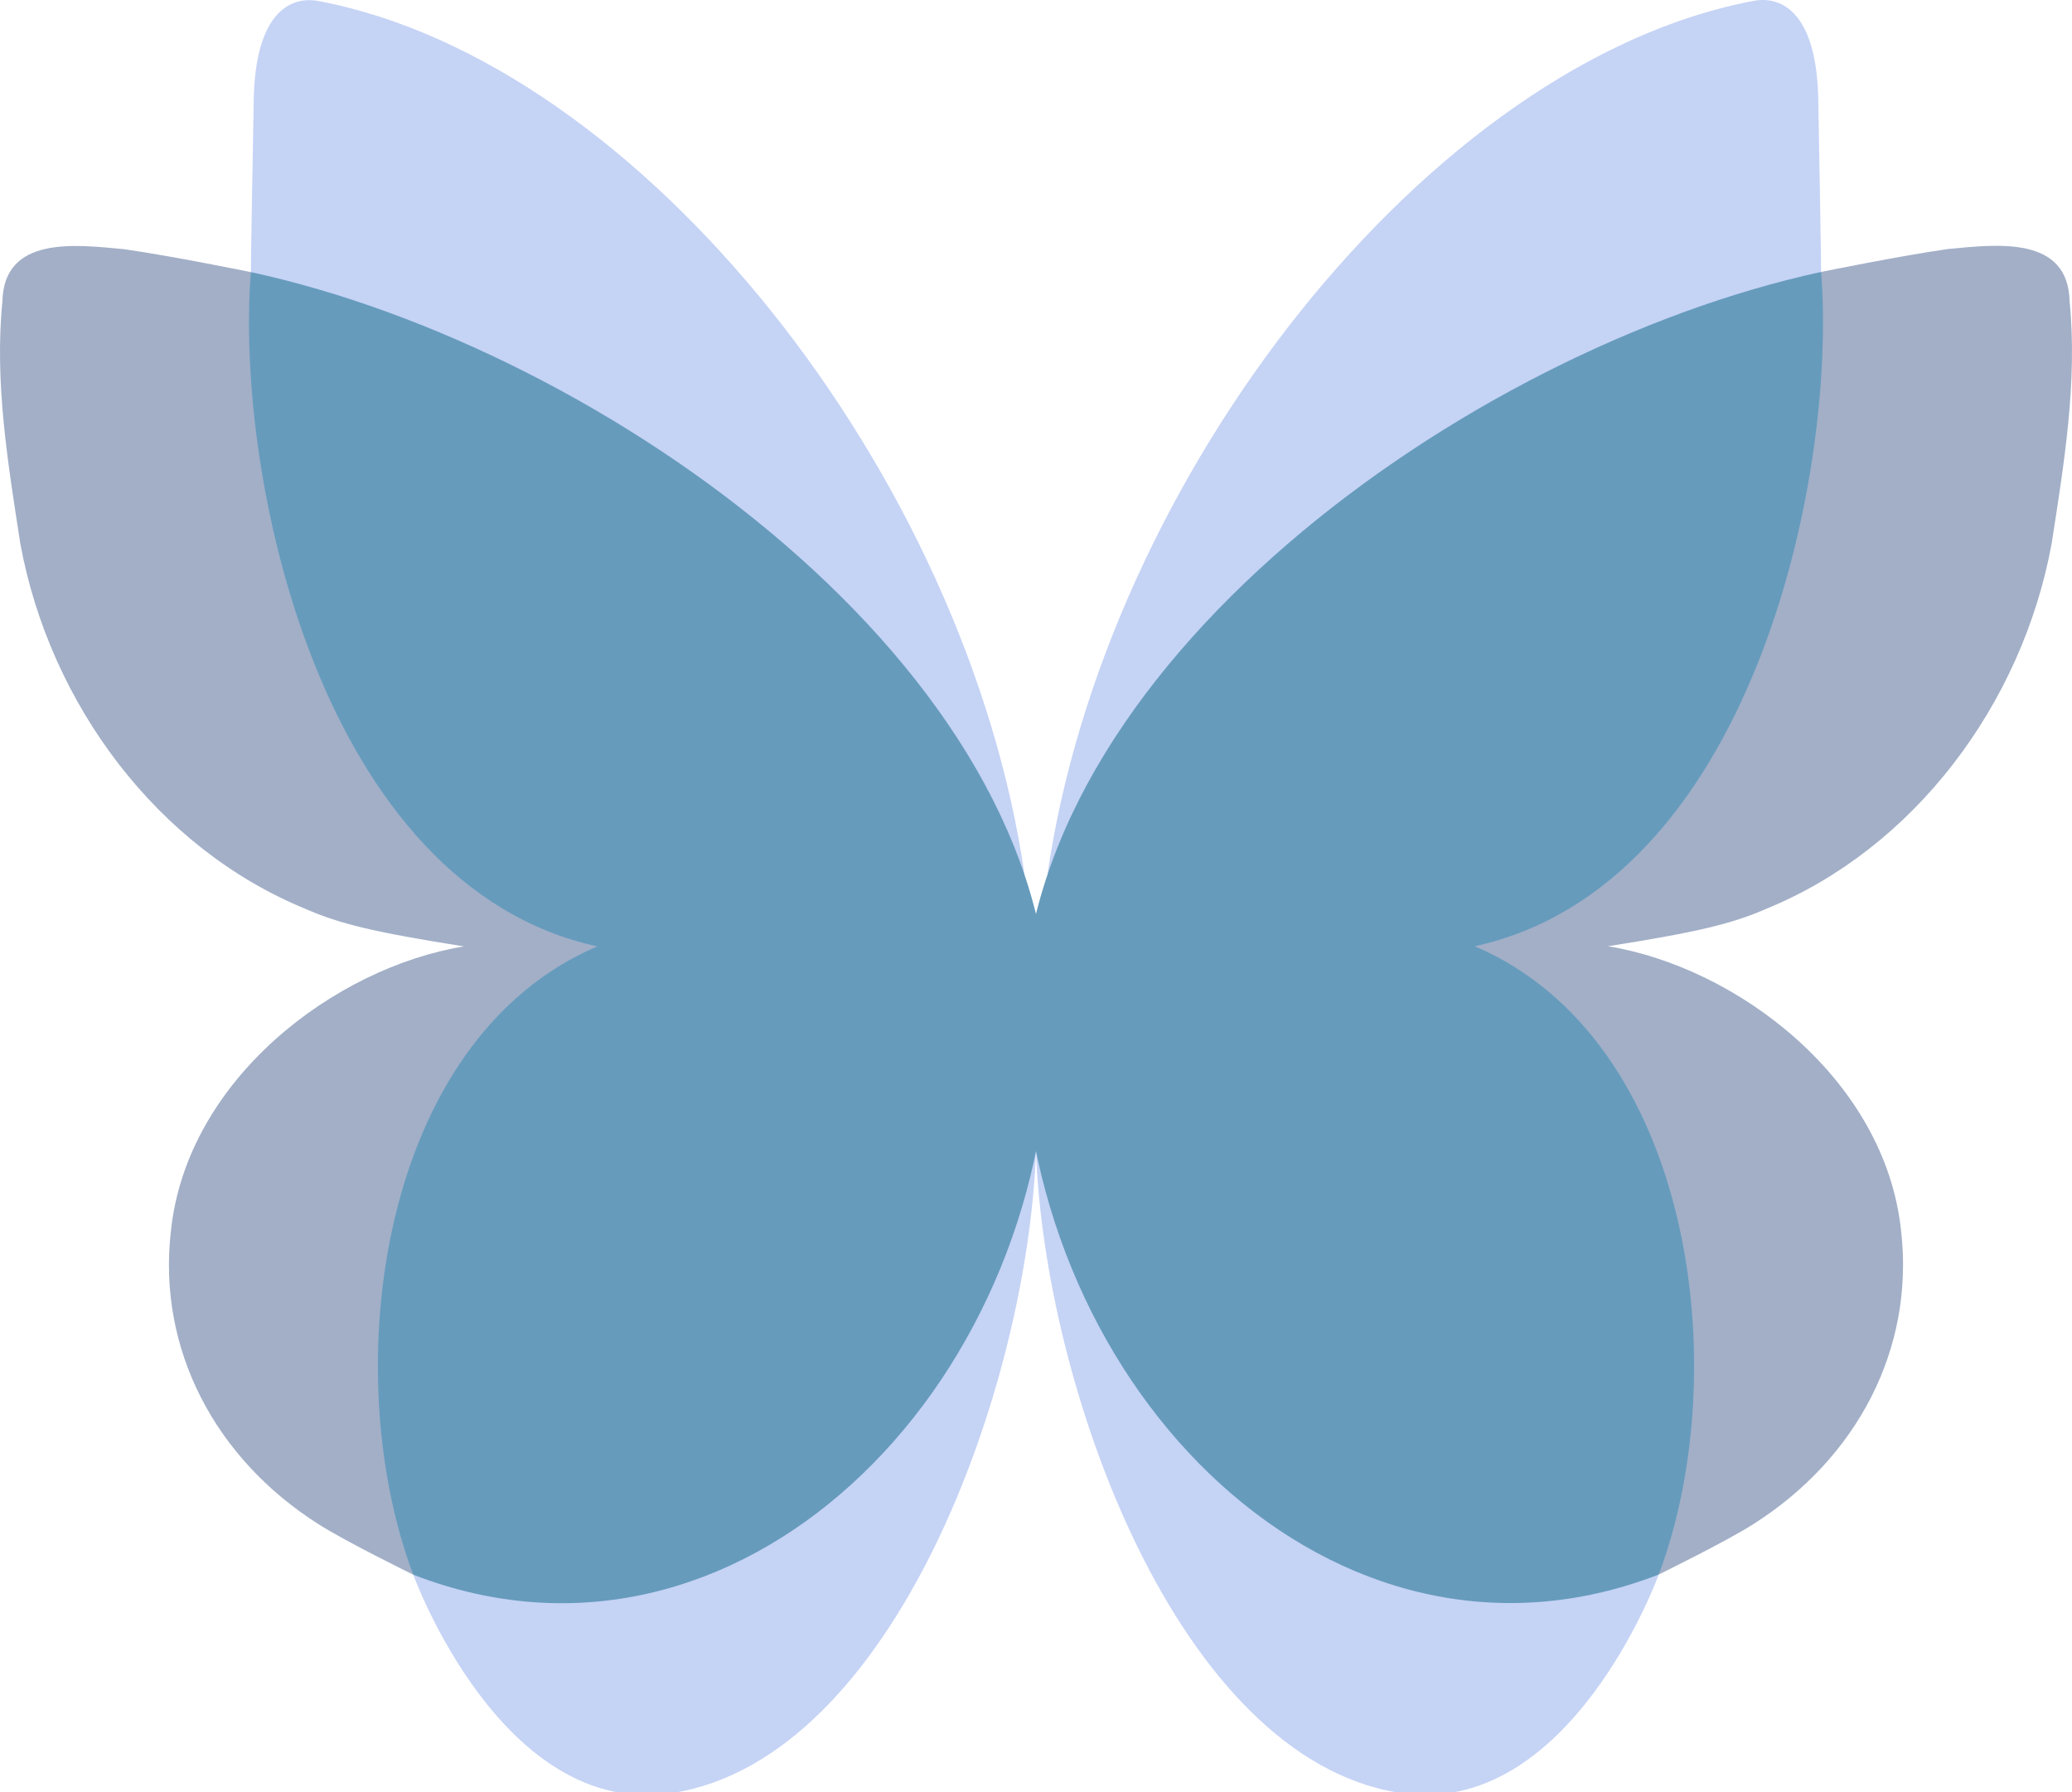 <svg width="711" height="615" viewBox="0 0 711 615" fill="none" xmlns="http://www.w3.org/2000/svg">
<g clip-path="url(#clip0_10_255)">
<path d="M624.886 93.318C624.886 93.318 651.899 87.785 668.532 85.432C685.159 83.872 709.643 80.776 710.175 103.36C712.933 131.141 708.238 159.167 704.011 186.564C693.841 241.766 656.775 291.101 606.117 311.821C594.312 316.967 582.696 319.791 551.799 324.676C596.051 331.918 646.944 370.22 652.364 422.425C656.975 462.883 637.207 500.365 601.755 522.896C592.676 528.743 569.179 540.258 569.179 540.258C603.291 329.944 500.693 368.173 501.747 323.023C502.558 288.278 587.421 370.48 624.886 93.318Z" fill="#A2AFC7"/>
<path d="M359.409 300.24C379.129 163.424 490.519 21.229 601.753 0.3C611.696 -1.571 623.387 4.806 623.925 34.049C624.99 91.921 624.903 93.327 624.903 93.327C595.461 140.17 432.697 210.496 359.409 300.24Z" fill="#C5D3F5"/>
<path d="M355.494 394.89C358.359 475.878 404.179 603.258 480.268 615.171C538.764 624.329 569.185 540.249 569.185 540.249C510.498 477.922 438.358 417.511 355.494 394.89Z" fill="#C5D3F5"/>
<path d="M506.036 324.676C600.883 303.922 630.497 163.831 624.905 93.312C502.943 119.727 349.606 229.904 350.895 352.019C352.217 477.293 458.085 583.401 569.196 540.243C595.426 470.552 581.198 356.738 506.036 324.676Z" fill="#669BBC"/>
<path d="M86.114 93.374C86.114 93.374 59.101 87.841 42.468 85.488C25.841 83.928 1.357 80.832 0.825 103.416C-1.933 131.197 2.762 159.223 6.989 186.62C17.159 241.822 54.225 291.157 104.883 311.877C116.688 317.024 128.304 319.847 159.201 324.732C114.949 331.974 64.056 370.276 58.636 422.481C54.025 462.939 73.793 500.421 109.245 522.952C118.324 528.799 141.821 540.314 141.821 540.314C107.709 330 210.307 368.229 209.253 323.079C208.442 288.334 123.579 370.536 86.114 93.374Z" fill="#A2AFC7"/>
<path d="M351.591 300.296C331.871 163.481 220.481 21.285 109.247 0.356C99.303 -1.515 87.613 4.862 87.075 34.105C86.01 91.977 86.097 93.383 86.097 93.383C115.538 140.226 278.303 210.552 351.591 300.296Z" fill="#C5D3F5"/>
<path d="M355.506 394.946C352.641 475.934 306.821 603.314 230.732 615.227C172.236 624.385 141.815 540.305 141.815 540.305C200.502 477.978 272.641 417.567 355.506 394.946Z" fill="#C5D3F5"/>
<path d="M204.963 324.732C110.117 303.978 80.503 163.887 86.095 93.368C208.057 119.783 361.394 229.96 360.105 352.075C358.782 477.349 252.915 583.457 141.803 540.299C115.574 470.608 129.802 356.794 204.963 324.732Z" fill="#669BBC"/>
</g>
<defs>
<clipPath id="clip0_10_255">
<rect width="711" height="615" fill="#ffffff"/>
</clipPath>
</defs>
</svg>

